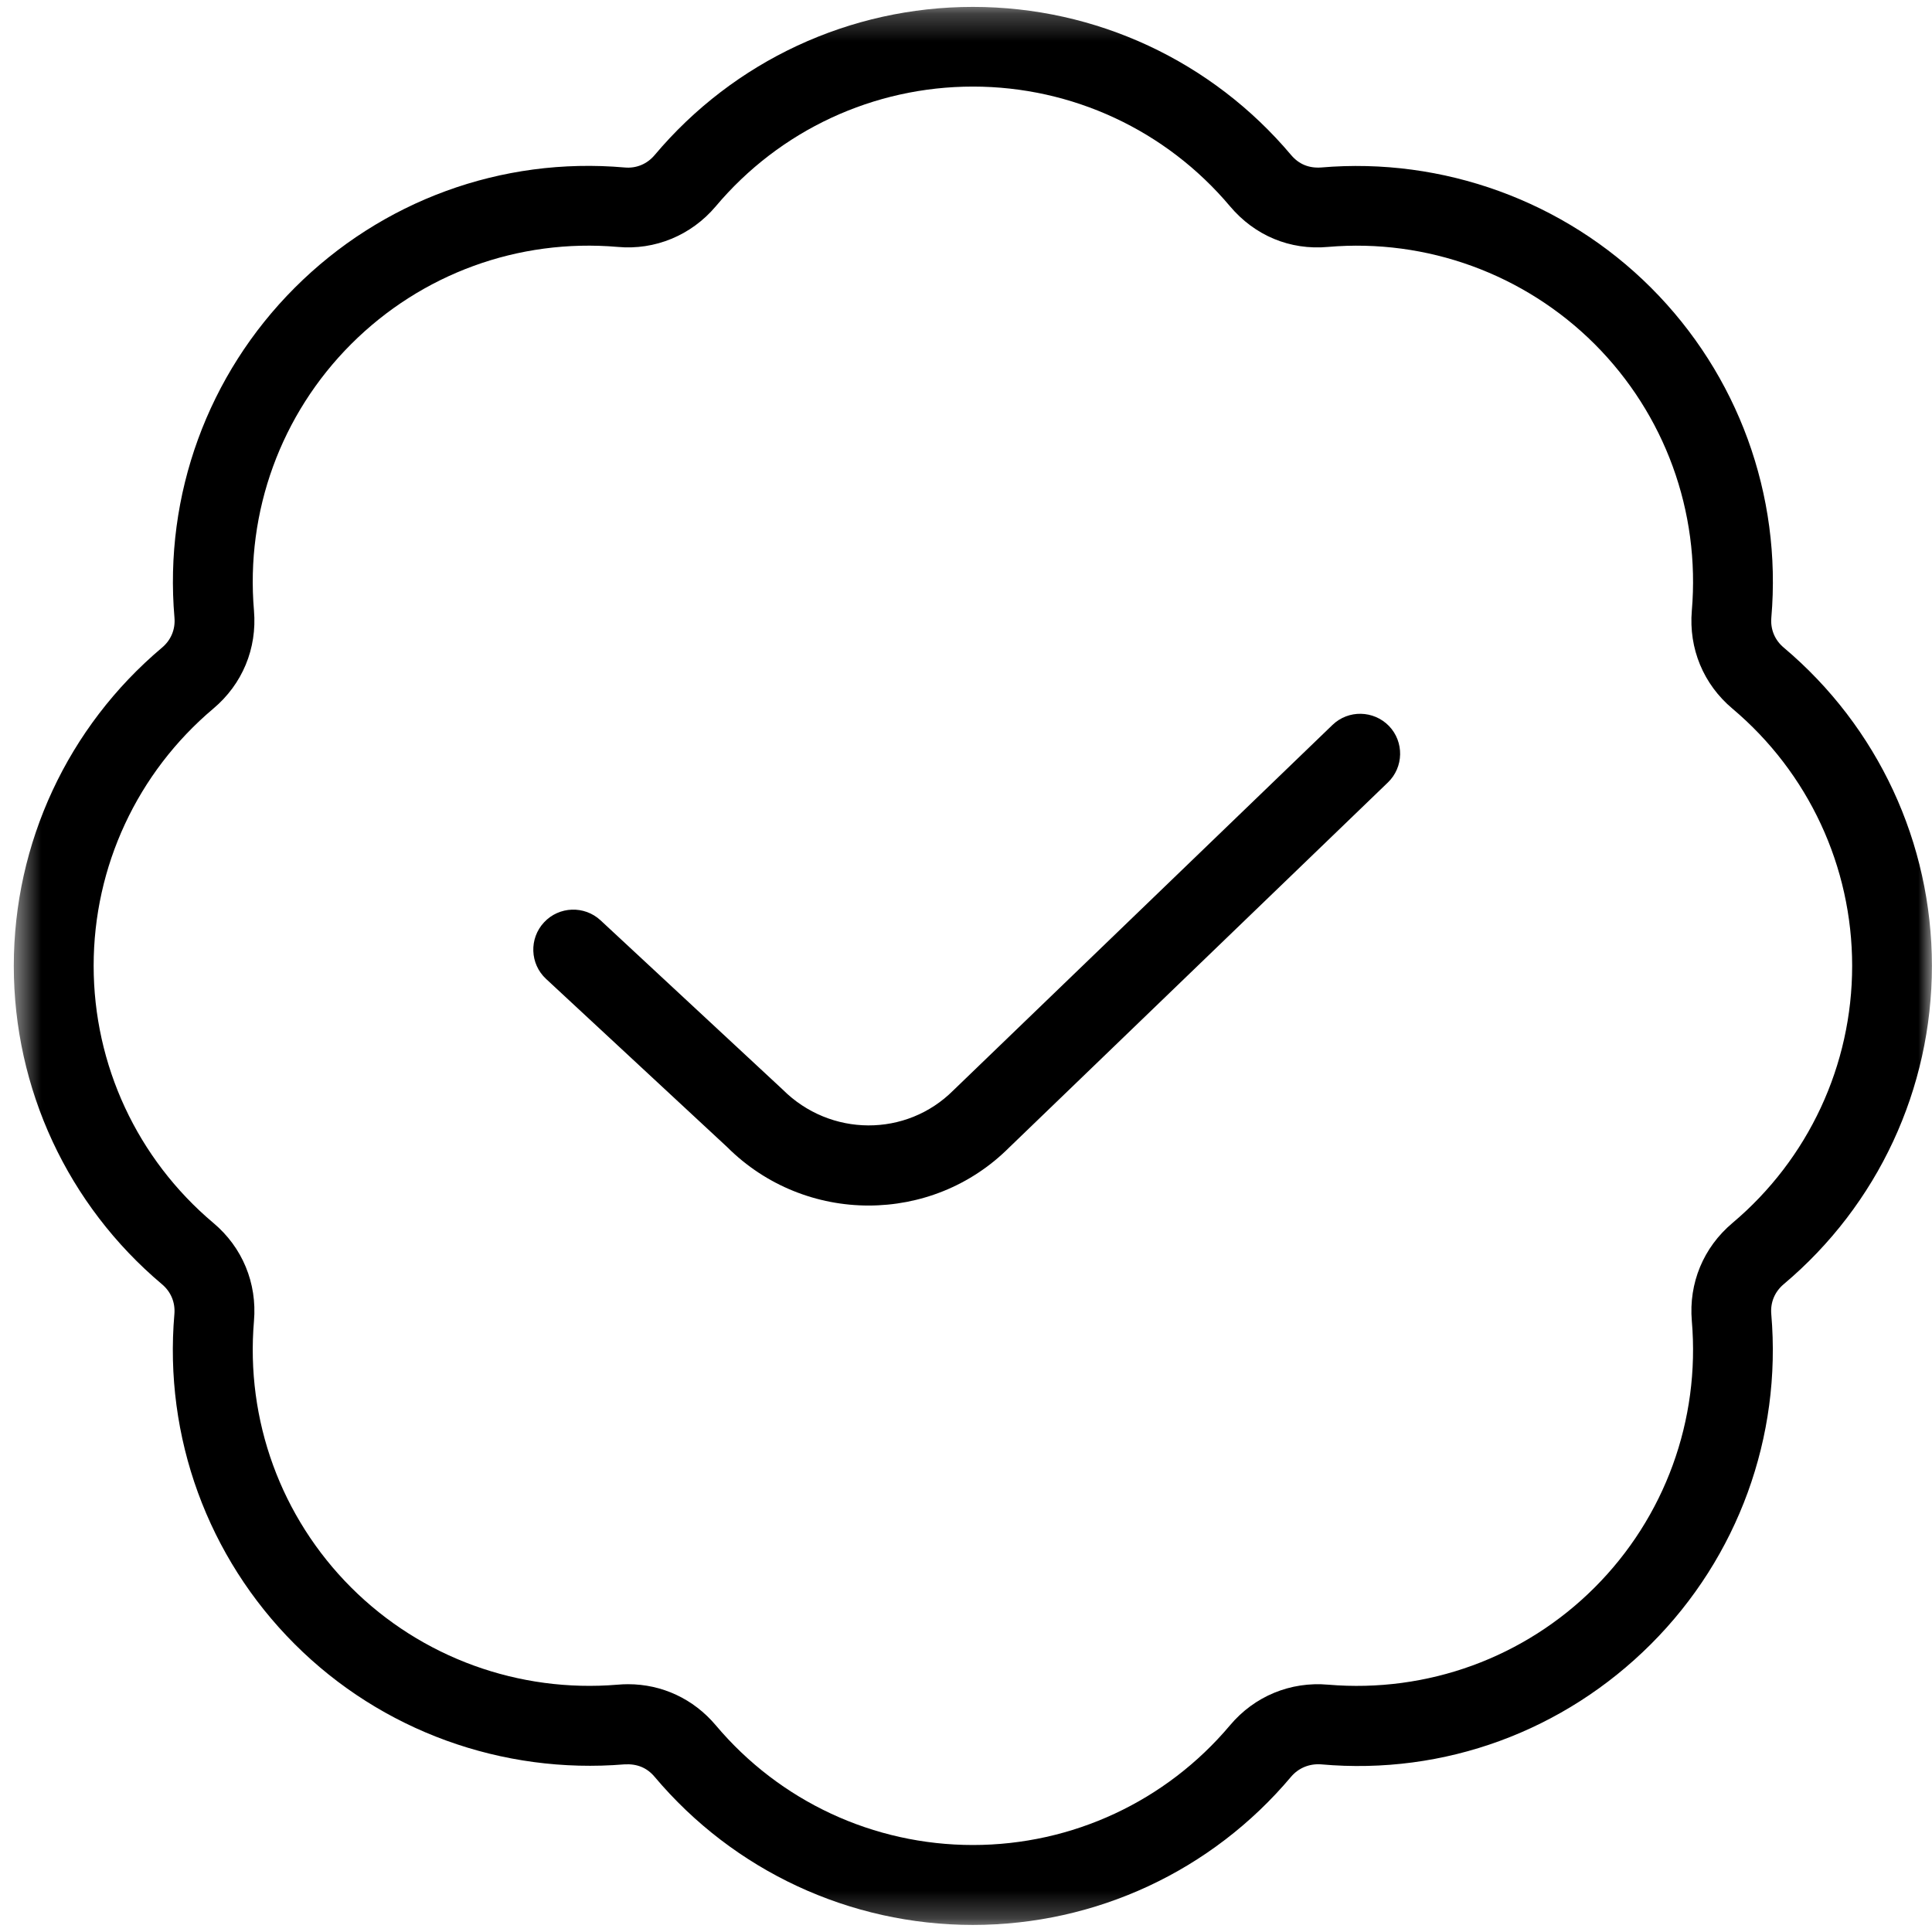 <svg width="70" height="70" viewBox="0 0 70 70" fill="none" xmlns="http://www.w3.org/2000/svg">
<g clip-path="url(#clip0_75_103)">
<mask id="mask0_75_103" style="mask-type:luminance" maskUnits="userSpaceOnUse" x="0" y="0" width="70" height="70">
<path d="M70 0.25H0.5V69.75H70V0.25Z" fill="white"/>
</mask>
<g mask="url(#mask0_75_103)">
<path d="M35.247 69.744C30.79 69.744 26.589 67.787 23.716 64.375C23.441 64.048 23.082 63.9 22.627 63.926C18.202 64.291 13.827 62.719 10.676 59.568C7.525 56.418 5.935 52.062 6.318 47.617C6.355 47.191 6.193 46.803 5.869 46.531C2.455 43.656 0.5 39.451 0.5 34.997C0.5 30.543 2.458 26.339 5.869 23.466C6.196 23.191 6.358 22.803 6.321 22.377C5.938 17.932 7.528 13.577 10.679 10.426C13.827 7.278 18.162 5.677 22.63 6.068C23.05 6.108 23.444 5.946 23.719 5.619C26.591 2.205 30.793 0.25 35.25 0.25C39.707 0.25 43.908 2.208 46.781 5.619C47.059 5.946 47.418 6.1 47.87 6.068C52.275 5.691 56.67 7.275 59.821 10.426C62.972 13.577 64.562 17.932 64.179 22.377C64.142 22.803 64.304 23.191 64.628 23.463C68.042 26.339 69.997 30.543 69.997 34.997C69.997 39.451 68.04 43.656 64.628 46.528C64.301 46.803 64.139 47.191 64.177 47.617C64.559 52.062 62.969 56.418 59.818 59.568C56.67 62.716 52.341 64.326 47.867 63.926C47.45 63.895 47.053 64.051 46.778 64.375C43.906 67.79 39.704 69.744 35.247 69.744ZM22.755 61.022C23.985 61.022 25.126 61.552 25.934 62.51C28.254 65.267 31.651 66.848 35.25 66.848C38.849 66.848 42.246 65.267 44.566 62.51C45.452 61.456 46.758 60.918 48.122 61.039C51.716 61.343 55.231 60.063 57.777 57.518C60.322 54.973 61.605 51.454 61.298 47.86C61.182 46.488 61.718 45.196 62.772 44.31C65.526 41.988 67.107 38.591 67.107 34.994C67.107 31.398 65.526 27.998 62.769 25.675C61.718 24.792 61.182 23.498 61.298 22.125C61.605 18.531 60.322 15.013 57.777 12.467C55.228 9.922 51.687 8.639 48.122 8.946C46.732 9.074 45.455 8.529 44.566 7.475C42.246 4.718 38.849 3.137 35.25 3.137C31.651 3.137 28.254 4.718 25.934 7.475C25.045 8.529 23.727 9.071 22.378 8.946C18.779 8.636 15.269 9.922 12.723 12.467C10.178 15.013 8.895 18.531 9.202 22.125C9.318 23.498 8.782 24.789 7.728 25.675C4.974 27.998 3.393 31.395 3.393 34.991C3.393 38.588 4.974 41.988 7.731 44.31C8.782 45.193 9.318 46.488 9.202 47.86C8.895 51.454 10.178 54.973 12.723 57.518C15.269 60.063 18.802 61.338 22.378 61.039C22.505 61.028 22.63 61.022 22.755 61.022ZM36.562 41.579L50.285 28.351C50.861 27.798 50.879 26.88 50.326 26.304C49.77 25.733 48.855 25.71 48.278 26.266L34.535 39.512C32.841 41.203 30.084 41.203 28.355 39.474L21.758 33.344C21.173 32.802 20.255 32.834 19.711 33.419C19.166 34.004 19.198 34.922 19.783 35.466L26.345 41.559C27.759 42.972 29.618 43.679 31.471 43.679C33.324 43.679 35.163 42.978 36.565 41.576L36.562 41.579Z" fill="black"/>
</g>
</g>
<defs>
<clipPath id="clip0_75_103">
<rect width="70" height="70" fill="white"/>
</clipPath>
</defs>
</svg>
